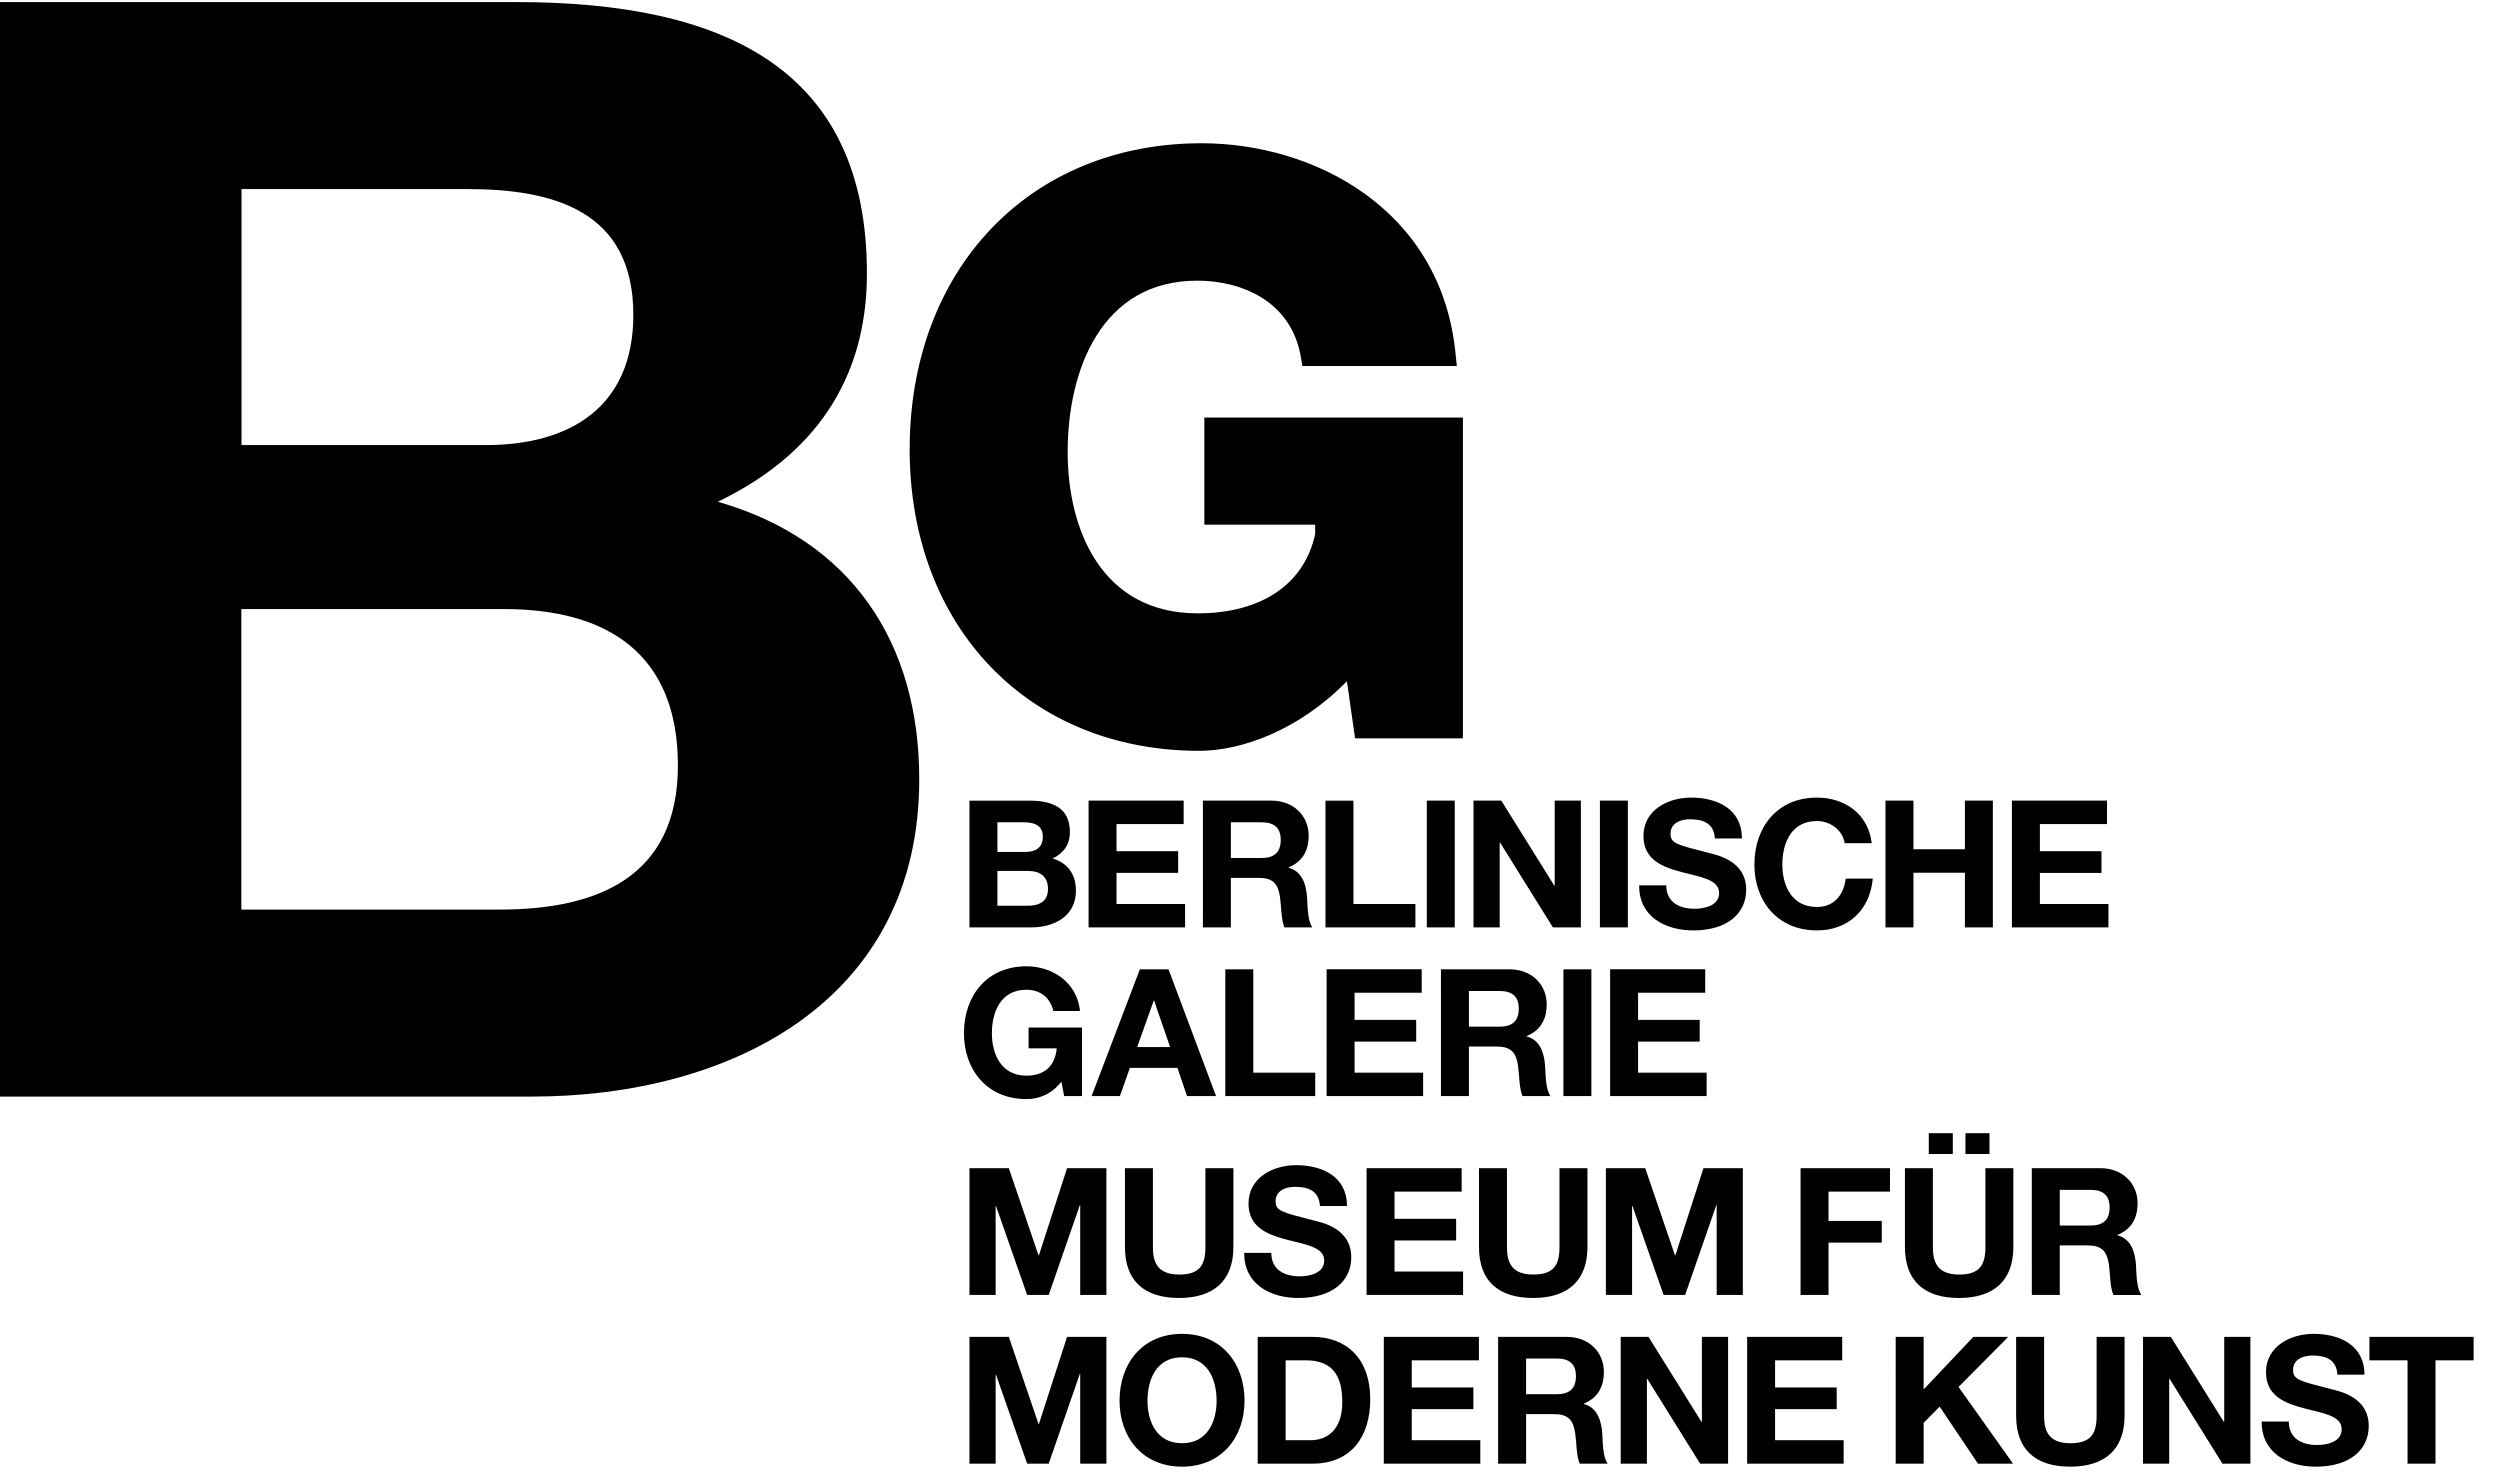 <?xml version="1.0" encoding="utf-8"?>
<!-- Generator: Adobe Illustrator 16.0.3, SVG Export Plug-In . SVG Version: 6.00 Build 0)  -->
<!DOCTYPE svg PUBLIC "-//W3C//DTD SVG 1.1//EN" "http://www.w3.org/Graphics/SVG/1.1/DTD/svg11.dtd">
<svg version="1.1" id="Ebene_1" xmlns="http://www.w3.org/2000/svg" xmlns:xlink="http://www.w3.org/1999/xlink" x="0px" y="0px"
	 width="300px" height="178px" viewBox="0 0 300 178" enable-background="new 0 0 300 178" xml:space="preserve">
<g>
	<path d="M157.82,64.07c-1.27,6-6.42,9.53-14.1,9.53c-11.5,0-15.6-10-15.6-19.35c0-9.94,4.1-20.57,15.55-20.57
		c5.229,0,11.24,2.39,12.42,9.09l0.2,1.15h18.529l-0.159-1.53c-1.721-17.32-17-25.2-30.471-25.2c-20.62,0-35.029,15.1-35.029,36.73
		c0,21.3,14.29,36.18,34.75,36.18c5.02,0,11.939-2.43,17.72-8.359l0.979,6.86h12.94V50.1h-31.03v12.86h13.3v1.1V64.07z M0,0.25
		H61.98c25.08,0,42.05,8.1,42.05,32.56c0,12.88-6.449,21.89-17.89,27.4c16.05,4.6,24.17,16.93,24.17,33.3
		c0,26.67-22.7,38.08-46.49,38.08H0V0.25z M28.96,53.41H58.3c10.14,0,17.7-4.6,17.7-15.63c0-12.51-9.59-15.09-19.92-15.09H28.98
		v30.72H28.96z M28.96,109.15h30.99c11.439,0,21.399-3.681,21.399-17.301c0-13.419-8.49-18.76-20.85-18.76H28.96V109.15z"/>
</g>
<g>
	<path d="M288.906,175.639h3.355v-12.402h4.572v-2.813h-12.5v2.813h4.572V175.639z M271.406,170.588
		c-0.042,3.75,3.12,5.412,6.496,5.412c4.146,0,6.347-2.088,6.347-4.88c0-3.451-3.419-4.154-4.53-4.431
		c-3.825-0.98-4.551-1.131-4.551-2.301c0-1.279,1.24-1.727,2.307-1.727c1.604,0,2.906,0.469,3.013,2.3h3.248
		c0-3.515-2.927-4.899-6.109-4.899c-2.757,0-5.706,1.492-5.706,4.603c0,2.854,2.286,3.729,4.551,4.325
		c2.244,0.596,4.53,0.873,4.53,2.514c0,1.555-1.795,1.896-2.971,1.896c-1.795,0-3.376-0.789-3.376-2.813L271.406,170.588
		L271.406,170.588z M257.163,175.639h3.141v-10.186h0.043l6.347,10.186h3.354v-15.215h-3.141v10.207h-0.044l-6.366-10.207h-3.333
		L257.163,175.639L257.163,175.639z M254.948,160.424h-3.354v9.46c0,2.261-0.77,3.304-3.163,3.304c-2.713,0-3.14-1.641-3.14-3.303
		v-9.46h-3.356v9.46c0,4.133,2.395,6.115,6.496,6.115c4.081,0,6.517-2.003,6.517-6.115V160.424L254.948,160.424z M227.483,175.639
		h3.355v-4.902l1.923-1.939l4.594,6.84h4.209l-6.538-9.203l5.961-6.011H236.8l-5.961,6.308v-6.307h-3.355L227.483,175.639
		L227.483,175.639z M209.657,175.639h11.579v-2.813h-8.226v-3.729h7.394v-2.6h-7.394v-3.26h8.056v-2.813h-11.409V175.639z
		 M194.484,175.639h3.143v-10.186h0.042l6.346,10.186h3.355v-15.215h-3.142v10.207h-0.043l-6.367-10.207h-3.333L194.484,175.639
		L194.484,175.639z M183.13,163.023h3.675c1.496,0,2.308,0.64,2.308,2.11c0,1.533-0.812,2.173-2.308,2.173h-3.675V163.023z
		 M179.776,175.639h3.355v-5.945h3.354c1.688,0,2.309,0.703,2.542,2.3c0.171,1.216,0.131,2.687,0.535,3.646h3.355
		c-0.599-0.854-0.578-2.643-0.642-3.602c-0.106-1.535-0.578-3.133-2.222-3.559v-0.043c1.688-0.682,2.414-2.024,2.414-3.814
		c0-2.301-1.731-4.197-4.466-4.197h-8.227V175.639z M166.056,175.639h11.581v-2.813h-8.226v-3.729h7.393v-2.6h-7.393v-3.26h8.056
		v-2.813h-11.41L166.056,175.639L166.056,175.639L166.056,175.639z M154.278,163.236h2.395c3.333,0,4.401,1.961,4.401,5.029
		c0,3.366-1.859,4.56-3.804,4.56h-2.991L154.278,163.236L154.278,163.236z M150.924,175.637h6.58c4.659,0,6.924-3.279,6.924-7.691
		c0-5.051-2.97-7.521-6.923-7.521h-6.58v15.214L150.924,175.637z M137.7,168.096c0-2.664,1.133-5.221,4.145-5.221
		c3.013,0,4.146,2.557,4.146,5.221c0,2.535-1.134,5.092-4.146,5.092S137.7,170.631,137.7,168.096z M134.345,168.096
		c0,4.389,2.778,7.904,7.5,7.904s7.5-3.516,7.5-7.904c0-4.519-2.778-8.033-7.5-8.033S134.345,163.578,134.345,168.096z
		 M116.335,175.639h3.141v-10.676h0.043l3.739,10.676h2.585l3.74-10.783h0.042v10.783h3.141v-15.214h-4.722l-3.376,10.462h-0.043
		l-3.568-10.462h-4.722V175.639z M247.172,142.782h3.675c1.496,0,2.308,0.639,2.308,2.108c0,1.534-0.812,2.174-2.308,2.174h-3.675
		V142.782z M243.818,155.396h3.355v-5.945h3.354c1.689,0,2.309,0.703,2.543,2.3c0.172,1.216,0.128,2.687,0.535,3.646h3.354
		c-0.599-0.854-0.577-2.643-0.641-3.602c-0.107-1.535-0.578-3.133-2.223-3.561v-0.041c1.688-0.683,2.415-2.024,2.415-3.814
		c0-2.3-1.732-4.197-4.466-4.197h-8.227L243.818,155.396L243.818,155.396z M241.602,140.182h-3.354v9.461
		c0,2.26-0.77,3.303-3.162,3.303c-2.713,0-3.141-1.641-3.141-3.303v-9.459h-3.354v9.459c0,4.133,2.393,6.115,6.495,6.115
		c4.081,0,6.517-2.003,6.517-6.115v-9.459V140.182z M231.452,138.477h2.885v-2.492h-2.884L231.452,138.477L231.452,138.477z
		 M235.855,138.477h2.884v-2.492h-2.884V138.477z M216.069,155.396h3.355v-6.287h6.388v-2.6h-6.388v-3.515h7.372v-2.813h-10.728
		V155.396L216.069,155.396z M192.709,155.396h3.14V144.72h0.044l3.739,10.675h2.585l3.74-10.781H206v10.781h3.14v-15.213h-4.722
		l-3.375,10.461H201l-3.569-10.461h-4.722v15.213V155.396z M190.493,140.182h-3.355v9.461c0,2.26-0.769,3.303-3.162,3.303
		c-2.714,0-3.141-1.641-3.141-3.303v-9.459h-3.355v9.459c0,4.133,2.394,6.115,6.496,6.115c4.081,0,6.518-2.003,6.518-6.115v-9.459
		V140.182z M163.989,155.396h11.582v-2.813h-8.227v-3.729h7.393v-2.6h-7.393v-3.26h8.056v-2.813h-11.41L163.989,155.396
		L163.989,155.396z M149.309,150.346c-0.043,3.75,3.12,5.412,6.495,5.412c4.146,0,6.346-2.088,6.346-4.88
		c0-3.451-3.418-4.155-4.529-4.431c-3.824-0.98-4.551-1.131-4.551-2.301c0-1.279,1.239-1.727,2.308-1.727
		c1.603,0,2.906,0.469,3.013,2.3h3.248c0-3.515-2.928-4.899-6.111-4.899c-2.757,0-5.705,1.49-5.705,4.603
		c0,2.854,2.286,3.729,4.551,4.325c2.244,0.596,4.529,0.873,4.529,2.514c0,1.555-1.794,1.896-2.97,1.896
		c-1.794,0-3.375-0.788-3.375-2.813L149.309,150.346L149.309,150.346z M148.006,140.182h-3.355v9.461c0,2.26-0.77,3.303-3.162,3.303
		c-2.714,0-3.141-1.641-3.141-3.303v-9.459h-3.354v9.459c0,4.133,2.393,6.115,6.495,6.115c4.08,0,6.518-2.003,6.518-6.115v-9.459
		V140.182z M116.336,155.396h3.14V144.72h0.043l3.739,10.675h2.585l3.74-10.781h0.042v10.781h3.141v-15.213h-4.722l-3.376,10.461
		h-0.043l-3.568-10.461h-4.722v15.213L116.336,155.396z M193.215,131.531h11.58v-2.813h-8.226v-3.729h7.394v-2.601h-7.394v-3.26
		h8.056v-2.813h-11.41V131.531z M187.61,131.531h3.355v-15.213h-3.355V131.531z M176.268,118.917h3.676
		c1.495,0,2.308,0.64,2.308,2.11c0,1.533-0.813,2.173-2.308,2.173h-3.676V118.917z M172.914,131.531h3.354v-5.945h3.354
		c1.688,0,2.308,0.703,2.544,2.301c0.17,1.215,0.127,2.686,0.534,3.645h3.354c-0.598-0.852-0.577-2.643-0.64-3.6
		c-0.108-1.535-0.578-3.134-2.224-3.561v-0.042c1.688-0.683,2.414-2.024,2.414-3.813c0-2.302-1.729-4.199-4.465-4.199h-8.226
		L172.914,131.531L172.914,131.531z M159.194,131.531h11.582v-2.813h-8.226v-3.729h7.393v-2.601h-7.393v-3.26h8.055v-2.813h-11.41
		L159.194,131.531L159.194,131.531z M147.037,131.531h10.79v-2.813h-7.436v-12.399h-3.354L147.037,131.531L147.037,131.531z
		 M138.449,120.068h0.043l1.923,5.582h-3.953L138.449,120.068z M130.993,131.531h3.396l1.197-3.389h5.705l1.152,3.389h3.483
		l-5.705-15.213h-3.439L130.993,131.531L130.993,131.531z M127.703,131.531h2.136v-8.225h-6.41v2.493h3.376
		c-0.192,2.11-1.453,3.281-3.632,3.281c-3.013,0-4.146-2.558-4.146-5.092c0-2.664,1.133-5.22,4.146-5.22
		c1.581,0,2.842,0.873,3.226,2.556h3.205c-0.362-3.452-3.311-5.37-6.431-5.37c-4.722,0-7.5,3.516-7.5,8.034
		c0,4.39,2.778,7.905,7.5,7.905c1.474,0,3.013-0.576,4.188-2.088L127.703,131.531z M241.431,111.29h11.581v-2.813h-8.226v-3.729
		h7.393v-2.601h-7.393v-3.26h8.055v-2.812h-11.41V111.29L241.431,111.29z M226.258,111.29h3.354v-6.563h6.176v6.563h3.354V96.076
		h-3.354v5.838h-6.176v-5.838h-3.354V111.29L226.258,111.29z M224.607,101.189c-0.405-3.516-3.227-5.477-6.58-5.477
		c-4.723,0-7.501,3.516-7.501,8.033c0,4.39,2.778,7.904,7.5,7.904c3.739,0,6.367-2.428,6.709-6.221h-3.248
		c-0.257,2.002-1.409,3.409-3.461,3.409c-3.013,0-4.146-2.557-4.146-5.093c0-2.663,1.133-5.221,4.146-5.221
		c1.666,0,3.119,1.15,3.333,2.664H224.607L224.607,101.189z M196.702,106.24c-0.043,3.75,3.119,5.41,6.495,5.41
		c4.145,0,6.347-2.088,6.347-4.879c0-3.45-3.42-4.154-4.53-4.431c-3.825-0.981-4.551-1.13-4.551-2.302
		c0-1.278,1.239-1.727,2.307-1.727c1.604,0,2.906,0.47,3.014,2.302h3.247c0-3.517-2.928-4.9-6.11-4.9
		c-2.757,0-5.705,1.49-5.705,4.603c0,2.854,2.286,3.729,4.55,4.324c2.244,0.598,4.53,0.875,4.53,2.515
		c0,1.555-1.794,1.896-2.97,1.896c-1.795,0-3.375-0.788-3.375-2.813L196.702,106.24L196.702,106.24z M191.988,111.29h3.355V96.075
		h-3.355v15.213V111.29z M176.82,111.29h3.142v-10.187h0.043l6.346,10.186h3.355V96.076h-3.142v10.206h-0.043l-6.367-10.206h-3.333
		L176.82,111.29L176.82,111.29z M171.216,111.29h3.354V96.075h-3.354v15.213V111.29z M159.058,111.29h10.79v-2.813h-7.435v-12.4
		h-3.355V111.29L159.058,111.29z M147.704,98.675h3.676c1.496,0,2.307,0.64,2.307,2.11c0,1.533-0.811,2.173-2.307,2.173h-3.676
		V98.675z M144.349,111.289h3.355v-5.945h3.354c1.688,0,2.309,0.703,2.542,2.301c0.171,1.215,0.13,2.686,0.534,3.645h3.354
		c-0.598-0.852-0.576-2.643-0.64-3.6c-0.107-1.535-0.578-3.133-2.222-3.561v-0.042c1.687-0.682,2.414-2.024,2.414-3.813
		c0-2.301-1.732-4.198-4.466-4.198h-8.227L144.349,111.289L144.349,111.289z M130.63,111.289h11.58v-2.813h-8.226v-3.729h7.394
		v-2.601h-7.394v-3.26h8.056v-2.812h-11.41V111.289L130.63,111.289z M119.69,98.675h3.142c1.196,0,2.308,0.298,2.308,1.748
		c0,1.278-0.876,1.81-2.052,1.81h-3.397V98.675z M116.335,111.289h7.393c2.756,0,5.385-1.321,5.385-4.411
		c0-1.896-0.939-3.323-2.8-3.856c1.325-0.64,2.073-1.684,2.073-3.174c0-2.834-1.966-3.772-4.872-3.772h-7.179V111.289
		L116.335,111.289z M119.69,104.514h3.654c1.431,0,2.414,0.617,2.414,2.174c0,1.576-1.153,2.002-2.479,2.002h-3.59V104.514z"/>
</g>
</svg>

